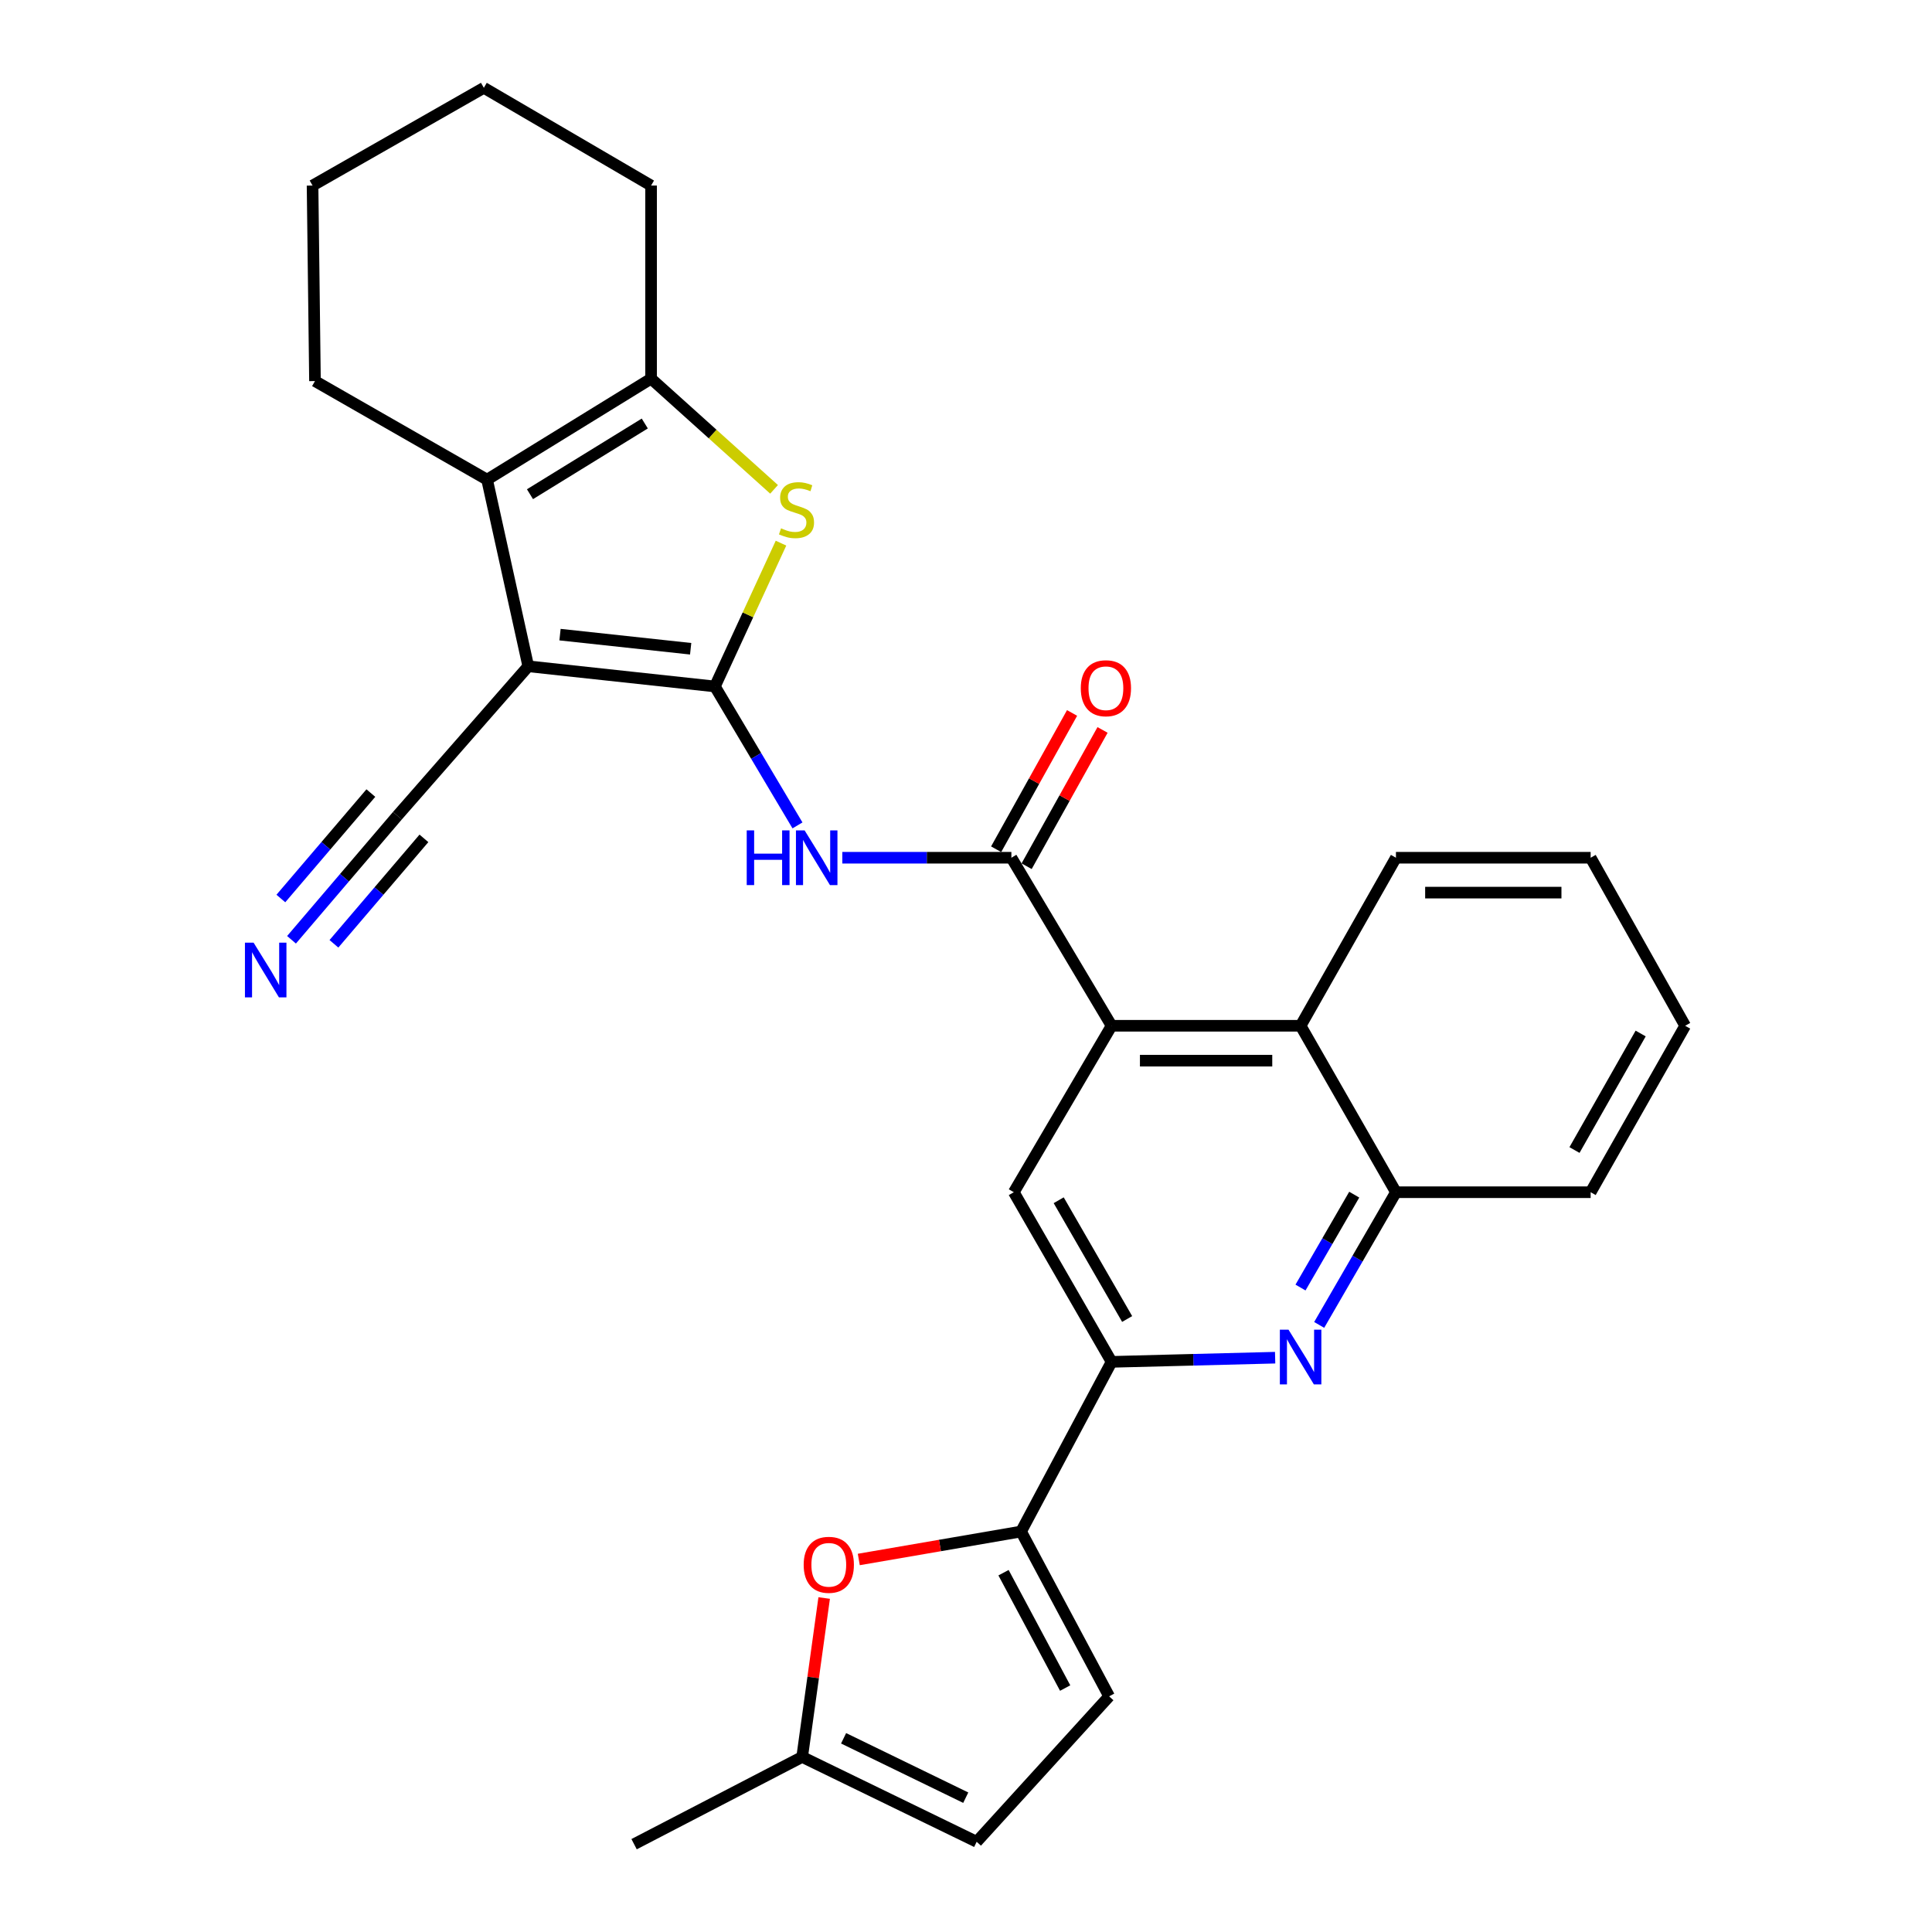 <?xml version='1.0' encoding='iso-8859-1'?>
<svg version='1.1' baseProfile='full'
              xmlns='http://www.w3.org/2000/svg'
                      xmlns:rdkit='http://www.rdkit.org/xml'
                      xmlns:xlink='http://www.w3.org/1999/xlink'
                  xml:space='preserve'
width='1000px' height='1000px' viewBox='0 0 1000 1000'>
<!-- END OF HEADER -->
<rect style='opacity:1.0;fill:#FFFFFF;stroke:none' width='1000' height='1000' x='0' y='0'> </rect>
<path class='bond-0' d='M 370.036,355.313 L 273.431,344.87' style='fill:none;fill-rule:evenodd;stroke:#000000;stroke-width:6px;stroke-linecap:butt;stroke-linejoin:miter;stroke-opacity:1' />
<path class='bond-0' d='M 357.486,335.794 L 289.862,328.484' style='fill:none;fill-rule:evenodd;stroke:#000000;stroke-width:6px;stroke-linecap:butt;stroke-linejoin:miter;stroke-opacity:1' />
<path class='bond-1' d='M 370.036,355.313 L 387.14,318.224' style='fill:none;fill-rule:evenodd;stroke:#000000;stroke-width:6px;stroke-linecap:butt;stroke-linejoin:miter;stroke-opacity:1' />
<path class='bond-1' d='M 387.14,318.224 L 404.244,281.135' style='fill:none;fill-rule:evenodd;stroke:#CCCC00;stroke-width:6px;stroke-linecap:butt;stroke-linejoin:miter;stroke-opacity:1' />
<path class='bond-3' d='M 370.036,355.313 L 391.405,391.269' style='fill:none;fill-rule:evenodd;stroke:#000000;stroke-width:6px;stroke-linecap:butt;stroke-linejoin:miter;stroke-opacity:1' />
<path class='bond-3' d='M 391.405,391.269 L 412.775,427.225' style='fill:none;fill-rule:evenodd;stroke:#0000FF;stroke-width:6px;stroke-linecap:butt;stroke-linejoin:miter;stroke-opacity:1' />
<path class='bond-2' d='M 273.431,344.87 L 252.114,248.265' style='fill:none;fill-rule:evenodd;stroke:#000000;stroke-width:6px;stroke-linecap:butt;stroke-linejoin:miter;stroke-opacity:1' />
<path class='bond-12' d='M 273.431,344.87 L 205.687,422.214' style='fill:none;fill-rule:evenodd;stroke:#000000;stroke-width:6px;stroke-linecap:butt;stroke-linejoin:miter;stroke-opacity:1' />
<path class='bond-5' d='M 400.658,253.283 L 368.83,224.636' style='fill:none;fill-rule:evenodd;stroke:#CCCC00;stroke-width:6px;stroke-linecap:butt;stroke-linejoin:miter;stroke-opacity:1' />
<path class='bond-5' d='M 368.83,224.636 L 337.002,195.99' style='fill:none;fill-rule:evenodd;stroke:#000000;stroke-width:6px;stroke-linecap:butt;stroke-linejoin:miter;stroke-opacity:1' />
<path class='bond-20' d='M 252.114,248.265 L 163.032,197.244' style='fill:none;fill-rule:evenodd;stroke:#000000;stroke-width:6px;stroke-linecap:butt;stroke-linejoin:miter;stroke-opacity:1' />
<path class='bond-29' d='M 252.114,248.265 L 337.002,195.99' style='fill:none;fill-rule:evenodd;stroke:#000000;stroke-width:6px;stroke-linecap:butt;stroke-linejoin:miter;stroke-opacity:1' />
<path class='bond-29' d='M 274.315,255.799 L 333.737,219.207' style='fill:none;fill-rule:evenodd;stroke:#000000;stroke-width:6px;stroke-linecap:butt;stroke-linejoin:miter;stroke-opacity:1' />
<path class='bond-4' d='M 435.982,443.963 L 479.736,443.963' style='fill:none;fill-rule:evenodd;stroke:#0000FF;stroke-width:6px;stroke-linecap:butt;stroke-linejoin:miter;stroke-opacity:1' />
<path class='bond-4' d='M 479.736,443.963 L 523.491,443.963' style='fill:none;fill-rule:evenodd;stroke:#000000;stroke-width:6px;stroke-linecap:butt;stroke-linejoin:miter;stroke-opacity:1' />
<path class='bond-6' d='M 523.491,443.963 L 575.354,530.938' style='fill:none;fill-rule:evenodd;stroke:#000000;stroke-width:6px;stroke-linecap:butt;stroke-linejoin:miter;stroke-opacity:1' />
<path class='bond-19' d='M 531.378,448.357 L 551.028,413.085' style='fill:none;fill-rule:evenodd;stroke:#000000;stroke-width:6px;stroke-linecap:butt;stroke-linejoin:miter;stroke-opacity:1' />
<path class='bond-19' d='M 551.028,413.085 L 570.679,377.813' style='fill:none;fill-rule:evenodd;stroke:#FF0000;stroke-width:6px;stroke-linecap:butt;stroke-linejoin:miter;stroke-opacity:1' />
<path class='bond-19' d='M 515.603,439.569 L 535.254,404.297' style='fill:none;fill-rule:evenodd;stroke:#000000;stroke-width:6px;stroke-linecap:butt;stroke-linejoin:miter;stroke-opacity:1' />
<path class='bond-19' d='M 535.254,404.297 L 554.905,369.025' style='fill:none;fill-rule:evenodd;stroke:#FF0000;stroke-width:6px;stroke-linecap:butt;stroke-linejoin:miter;stroke-opacity:1' />
<path class='bond-21' d='M 337.002,195.99 L 337.002,96.044' style='fill:none;fill-rule:evenodd;stroke:#000000;stroke-width:6px;stroke-linecap:butt;stroke-linejoin:miter;stroke-opacity:1' />
<path class='bond-11' d='M 575.354,530.938 L 524.745,617.09' style='fill:none;fill-rule:evenodd;stroke:#000000;stroke-width:6px;stroke-linecap:butt;stroke-linejoin:miter;stroke-opacity:1' />
<path class='bond-13' d='M 575.354,530.938 L 673.193,530.938' style='fill:none;fill-rule:evenodd;stroke:#000000;stroke-width:6px;stroke-linecap:butt;stroke-linejoin:miter;stroke-opacity:1' />
<path class='bond-13' d='M 590.03,548.995 L 658.517,548.995' style='fill:none;fill-rule:evenodd;stroke:#000000;stroke-width:6px;stroke-linecap:butt;stroke-linejoin:miter;stroke-opacity:1' />
<path class='bond-7' d='M 682.809,685.775 L 702.674,651.433' style='fill:none;fill-rule:evenodd;stroke:#0000FF;stroke-width:6px;stroke-linecap:butt;stroke-linejoin:miter;stroke-opacity:1' />
<path class='bond-7' d='M 702.674,651.433 L 722.539,617.09' style='fill:none;fill-rule:evenodd;stroke:#000000;stroke-width:6px;stroke-linecap:butt;stroke-linejoin:miter;stroke-opacity:1' />
<path class='bond-7' d='M 673.138,666.431 L 687.044,642.391' style='fill:none;fill-rule:evenodd;stroke:#0000FF;stroke-width:6px;stroke-linecap:butt;stroke-linejoin:miter;stroke-opacity:1' />
<path class='bond-7' d='M 687.044,642.391 L 700.949,618.351' style='fill:none;fill-rule:evenodd;stroke:#000000;stroke-width:6px;stroke-linecap:butt;stroke-linejoin:miter;stroke-opacity:1' />
<path class='bond-31' d='M 660.007,702.736 L 617.68,703.816' style='fill:none;fill-rule:evenodd;stroke:#0000FF;stroke-width:6px;stroke-linecap:butt;stroke-linejoin:miter;stroke-opacity:1' />
<path class='bond-31' d='M 617.68,703.816 L 575.354,704.897' style='fill:none;fill-rule:evenodd;stroke:#000000;stroke-width:6px;stroke-linecap:butt;stroke-linejoin:miter;stroke-opacity:1' />
<path class='bond-8' d='M 528.506,792.714 L 575.354,704.897' style='fill:none;fill-rule:evenodd;stroke:#000000;stroke-width:6px;stroke-linecap:butt;stroke-linejoin:miter;stroke-opacity:1' />
<path class='bond-10' d='M 528.506,792.714 L 486.507,799.949' style='fill:none;fill-rule:evenodd;stroke:#000000;stroke-width:6px;stroke-linecap:butt;stroke-linejoin:miter;stroke-opacity:1' />
<path class='bond-10' d='M 486.507,799.949 L 444.507,807.184' style='fill:none;fill-rule:evenodd;stroke:#FF0000;stroke-width:6px;stroke-linecap:butt;stroke-linejoin:miter;stroke-opacity:1' />
<path class='bond-15' d='M 528.506,792.714 L 574.09,878.024' style='fill:none;fill-rule:evenodd;stroke:#000000;stroke-width:6px;stroke-linecap:butt;stroke-linejoin:miter;stroke-opacity:1' />
<path class='bond-15' d='M 519.418,814.021 L 551.327,873.737' style='fill:none;fill-rule:evenodd;stroke:#000000;stroke-width:6px;stroke-linecap:butt;stroke-linejoin:miter;stroke-opacity:1' />
<path class='bond-9' d='M 575.354,704.897 L 524.745,617.09' style='fill:none;fill-rule:evenodd;stroke:#000000;stroke-width:6px;stroke-linecap:butt;stroke-linejoin:miter;stroke-opacity:1' />
<path class='bond-9' d='M 583.407,682.709 L 547.98,621.244' style='fill:none;fill-rule:evenodd;stroke:#000000;stroke-width:6px;stroke-linecap:butt;stroke-linejoin:miter;stroke-opacity:1' />
<path class='bond-17' d='M 426.59,827.131 L 420.894,868.262' style='fill:none;fill-rule:evenodd;stroke:#FF0000;stroke-width:6px;stroke-linecap:butt;stroke-linejoin:miter;stroke-opacity:1' />
<path class='bond-17' d='M 420.894,868.262 L 415.199,909.393' style='fill:none;fill-rule:evenodd;stroke:#000000;stroke-width:6px;stroke-linecap:butt;stroke-linejoin:miter;stroke-opacity:1' />
<path class='bond-16' d='M 205.687,422.214 L 178.287,454.32' style='fill:none;fill-rule:evenodd;stroke:#000000;stroke-width:6px;stroke-linecap:butt;stroke-linejoin:miter;stroke-opacity:1' />
<path class='bond-16' d='M 178.287,454.32 L 150.887,486.426' style='fill:none;fill-rule:evenodd;stroke:#0000FF;stroke-width:6px;stroke-linecap:butt;stroke-linejoin:miter;stroke-opacity:1' />
<path class='bond-16' d='M 191.952,410.492 L 168.662,437.782' style='fill:none;fill-rule:evenodd;stroke:#000000;stroke-width:6px;stroke-linecap:butt;stroke-linejoin:miter;stroke-opacity:1' />
<path class='bond-16' d='M 168.662,437.782 L 145.372,465.072' style='fill:none;fill-rule:evenodd;stroke:#0000FF;stroke-width:6px;stroke-linecap:butt;stroke-linejoin:miter;stroke-opacity:1' />
<path class='bond-16' d='M 219.422,433.936 L 196.132,461.226' style='fill:none;fill-rule:evenodd;stroke:#000000;stroke-width:6px;stroke-linecap:butt;stroke-linejoin:miter;stroke-opacity:1' />
<path class='bond-16' d='M 196.132,461.226 L 172.842,488.516' style='fill:none;fill-rule:evenodd;stroke:#0000FF;stroke-width:6px;stroke-linecap:butt;stroke-linejoin:miter;stroke-opacity:1' />
<path class='bond-14' d='M 673.193,530.938 L 722.539,617.09' style='fill:none;fill-rule:evenodd;stroke:#000000;stroke-width:6px;stroke-linecap:butt;stroke-linejoin:miter;stroke-opacity:1' />
<path class='bond-22' d='M 673.193,530.938 L 722.539,443.963' style='fill:none;fill-rule:evenodd;stroke:#000000;stroke-width:6px;stroke-linecap:butt;stroke-linejoin:miter;stroke-opacity:1' />
<path class='bond-23' d='M 722.539,617.09 L 823.317,617.09' style='fill:none;fill-rule:evenodd;stroke:#000000;stroke-width:6px;stroke-linecap:butt;stroke-linejoin:miter;stroke-opacity:1' />
<path class='bond-18' d='M 574.09,878.024 L 505.524,953.302' style='fill:none;fill-rule:evenodd;stroke:#000000;stroke-width:6px;stroke-linecap:butt;stroke-linejoin:miter;stroke-opacity:1' />
<path class='bond-24' d='M 415.199,909.393 L 328.204,954.545' style='fill:none;fill-rule:evenodd;stroke:#000000;stroke-width:6px;stroke-linecap:butt;stroke-linejoin:miter;stroke-opacity:1' />
<path class='bond-33' d='M 415.199,909.393 L 505.524,953.302' style='fill:none;fill-rule:evenodd;stroke:#000000;stroke-width:6px;stroke-linecap:butt;stroke-linejoin:miter;stroke-opacity:1' />
<path class='bond-33' d='M 436.642,899.739 L 499.87,930.475' style='fill:none;fill-rule:evenodd;stroke:#000000;stroke-width:6px;stroke-linecap:butt;stroke-linejoin:miter;stroke-opacity:1' />
<path class='bond-25' d='M 163.032,197.244 L 161.778,96.044' style='fill:none;fill-rule:evenodd;stroke:#000000;stroke-width:6px;stroke-linecap:butt;stroke-linejoin:miter;stroke-opacity:1' />
<path class='bond-26' d='M 337.002,96.044 L 250.438,45.455' style='fill:none;fill-rule:evenodd;stroke:#000000;stroke-width:6px;stroke-linecap:butt;stroke-linejoin:miter;stroke-opacity:1' />
<path class='bond-27' d='M 722.539,443.963 L 823.317,443.963' style='fill:none;fill-rule:evenodd;stroke:#000000;stroke-width:6px;stroke-linecap:butt;stroke-linejoin:miter;stroke-opacity:1' />
<path class='bond-27' d='M 737.656,462.02 L 808.201,462.02' style='fill:none;fill-rule:evenodd;stroke:#000000;stroke-width:6px;stroke-linecap:butt;stroke-linejoin:miter;stroke-opacity:1' />
<path class='bond-32' d='M 823.317,617.09 L 872.242,530.938' style='fill:none;fill-rule:evenodd;stroke:#000000;stroke-width:6px;stroke-linecap:butt;stroke-linejoin:miter;stroke-opacity:1' />
<path class='bond-32' d='M 814.954,595.25 L 849.201,534.944' style='fill:none;fill-rule:evenodd;stroke:#000000;stroke-width:6px;stroke-linecap:butt;stroke-linejoin:miter;stroke-opacity:1' />
<path class='bond-30' d='M 161.778,96.044 L 250.438,45.455' style='fill:none;fill-rule:evenodd;stroke:#000000;stroke-width:6px;stroke-linecap:butt;stroke-linejoin:miter;stroke-opacity:1' />
<path class='bond-28' d='M 823.317,443.963 L 872.242,530.938' style='fill:none;fill-rule:evenodd;stroke:#000000;stroke-width:6px;stroke-linecap:butt;stroke-linejoin:miter;stroke-opacity:1' />
<path  class='atom-2' d='M 404.269 273.454
Q 404.589 273.574, 405.909 274.134
Q 407.229 274.694, 408.669 275.054
Q 410.149 275.374, 411.589 275.374
Q 414.269 275.374, 415.829 274.094
Q 417.389 272.774, 417.389 270.494
Q 417.389 268.934, 416.589 267.974
Q 415.829 267.014, 414.629 266.494
Q 413.429 265.974, 411.429 265.374
Q 408.909 264.614, 407.389 263.894
Q 405.909 263.174, 404.829 261.654
Q 403.789 260.134, 403.789 257.574
Q 403.789 254.014, 406.189 251.814
Q 408.629 249.614, 413.429 249.614
Q 416.709 249.614, 420.429 251.174
L 419.509 254.254
Q 416.109 252.854, 413.549 252.854
Q 410.789 252.854, 409.269 254.014
Q 407.749 255.134, 407.789 257.094
Q 407.789 258.614, 408.549 259.534
Q 409.349 260.454, 410.469 260.974
Q 411.629 261.494, 413.549 262.094
Q 416.109 262.894, 417.629 263.694
Q 419.149 264.494, 420.229 266.134
Q 421.349 267.734, 421.349 270.494
Q 421.349 274.414, 418.709 276.534
Q 416.109 278.614, 411.749 278.614
Q 409.229 278.614, 407.309 278.054
Q 405.429 277.534, 403.189 276.614
L 404.269 273.454
' fill='#CCCC00'/>
<path  class='atom-4' d='M 386.502 429.803
L 390.342 429.803
L 390.342 441.843
L 404.822 441.843
L 404.822 429.803
L 408.662 429.803
L 408.662 458.123
L 404.822 458.123
L 404.822 445.043
L 390.342 445.043
L 390.342 458.123
L 386.502 458.123
L 386.502 429.803
' fill='#0000FF'/>
<path  class='atom-4' d='M 416.462 429.803
L 425.742 444.803
Q 426.662 446.283, 428.142 448.963
Q 429.622 451.643, 429.702 451.803
L 429.702 429.803
L 433.462 429.803
L 433.462 458.123
L 429.582 458.123
L 419.622 441.723
Q 418.462 439.803, 417.222 437.603
Q 416.022 435.403, 415.662 434.723
L 415.662 458.123
L 411.982 458.123
L 411.982 429.803
L 416.462 429.803
' fill='#0000FF'/>
<path  class='atom-8' d='M 666.933 688.239
L 676.213 703.239
Q 677.133 704.719, 678.613 707.399
Q 680.093 710.079, 680.173 710.239
L 680.173 688.239
L 683.933 688.239
L 683.933 716.559
L 680.053 716.559
L 670.093 700.159
Q 668.933 698.239, 667.693 696.039
Q 666.493 693.839, 666.133 693.159
L 666.133 716.559
L 662.453 716.559
L 662.453 688.239
L 666.933 688.239
' fill='#0000FF'/>
<path  class='atom-11' d='M 415.982 809.939
Q 415.982 803.139, 419.342 799.339
Q 422.702 795.539, 428.982 795.539
Q 435.262 795.539, 438.622 799.339
Q 441.982 803.139, 441.982 809.939
Q 441.982 816.819, 438.582 820.739
Q 435.182 824.619, 428.982 824.619
Q 422.742 824.619, 419.342 820.739
Q 415.982 816.859, 415.982 809.939
M 428.982 821.419
Q 433.302 821.419, 435.622 818.539
Q 437.982 815.619, 437.982 809.939
Q 437.982 804.379, 435.622 801.579
Q 433.302 798.739, 428.982 798.739
Q 424.662 798.739, 422.302 801.539
Q 419.982 804.339, 419.982 809.939
Q 419.982 815.659, 422.302 818.539
Q 424.662 821.419, 428.982 821.419
' fill='#FF0000'/>
<path  class='atom-17' d='M 131.262 487.927
L 140.542 502.927
Q 141.462 504.407, 142.942 507.087
Q 144.422 509.767, 144.502 509.927
L 144.502 487.927
L 148.262 487.927
L 148.262 516.247
L 144.382 516.247
L 134.422 499.847
Q 133.262 497.927, 132.022 495.727
Q 130.822 493.527, 130.462 492.847
L 130.462 516.247
L 126.782 516.247
L 126.782 487.927
L 131.262 487.927
' fill='#0000FF'/>
<path  class='atom-20' d='M 559.415 356.226
Q 559.415 349.426, 562.775 345.626
Q 566.135 341.826, 572.415 341.826
Q 578.695 341.826, 582.055 345.626
Q 585.415 349.426, 585.415 356.226
Q 585.415 363.106, 582.015 367.026
Q 578.615 370.906, 572.415 370.906
Q 566.175 370.906, 562.775 367.026
Q 559.415 363.146, 559.415 356.226
M 572.415 367.706
Q 576.735 367.706, 579.055 364.826
Q 581.415 361.906, 581.415 356.226
Q 581.415 350.666, 579.055 347.866
Q 576.735 345.026, 572.415 345.026
Q 568.095 345.026, 565.735 347.826
Q 563.415 350.626, 563.415 356.226
Q 563.415 361.946, 565.735 364.826
Q 568.095 367.706, 572.415 367.706
' fill='#FF0000'/>
</svg>
